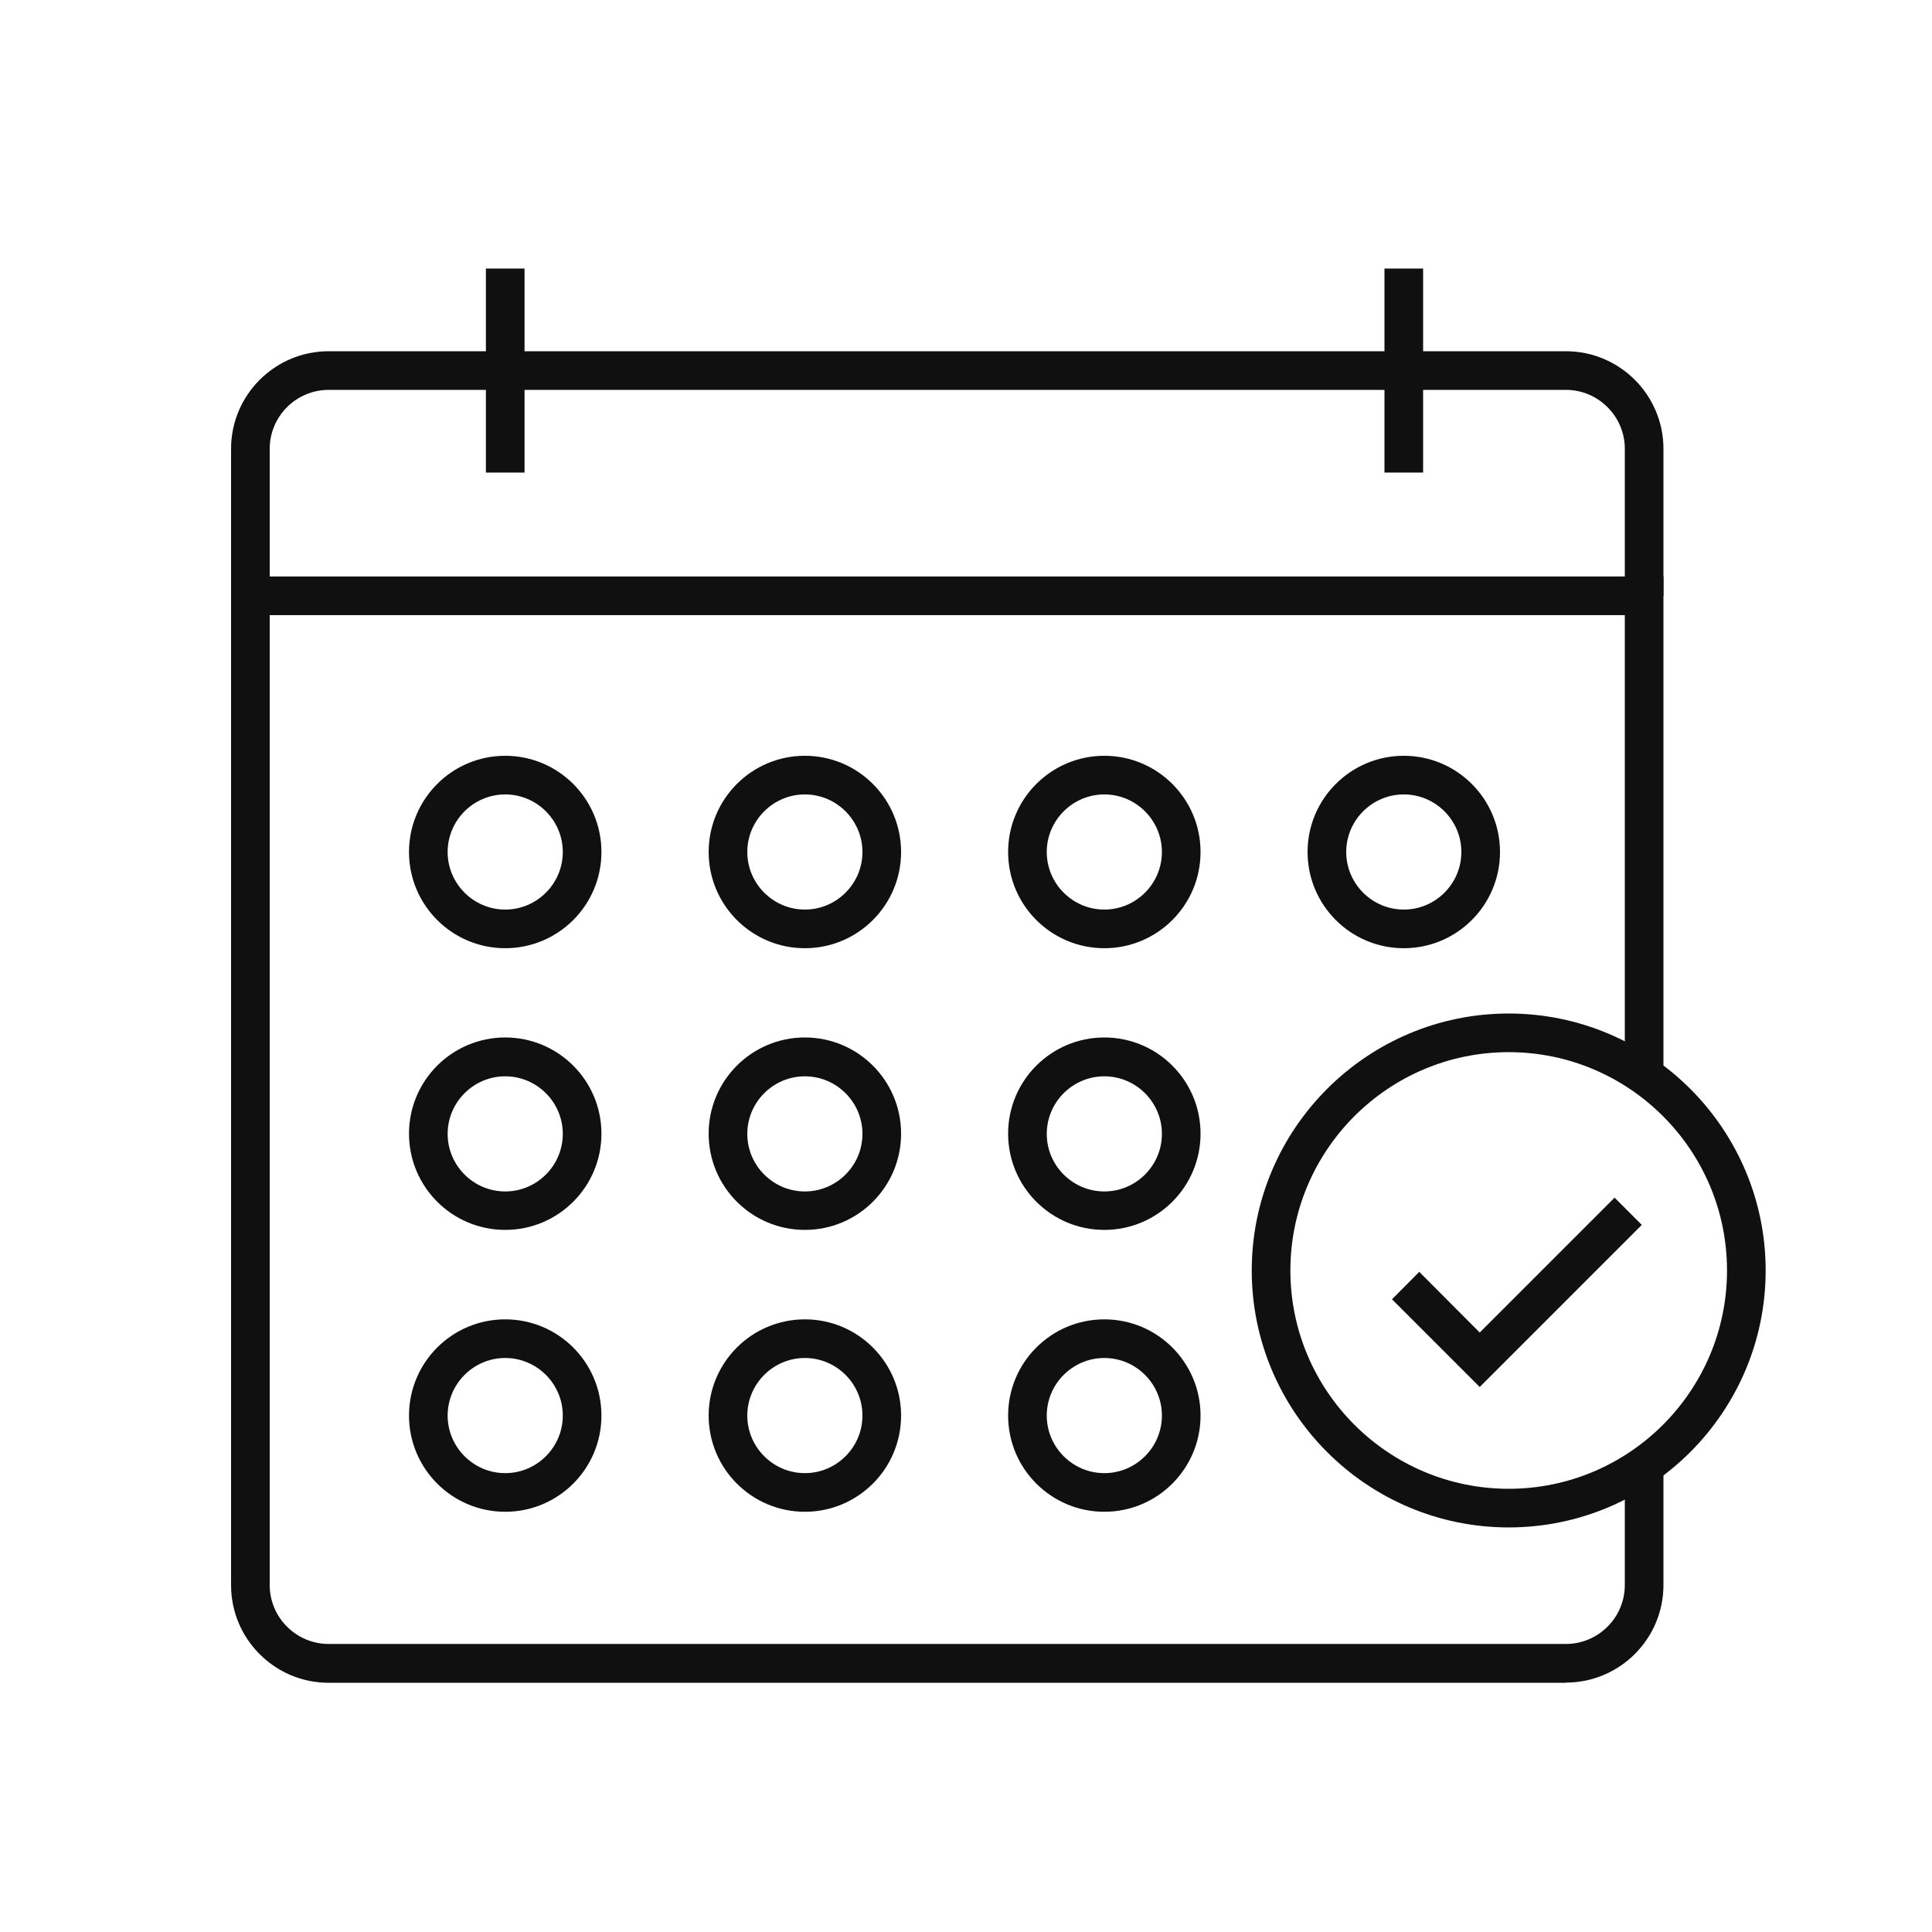 <svg width="120" height="120" viewBox="0 0 120 120" fill="none" xmlns="http://www.w3.org/2000/svg">
<path d="M103.32 37.008H100.92V27.876C100.92 25.86 99.276 24.216 97.26 24.216H20.412C18.396 24.216 16.752 25.86 16.752 27.876V37.008H14.352V27.876C14.352 24.528 17.076 21.816 20.412 21.816H97.26C100.608 21.816 103.32 24.54 103.32 27.876V37.008Z" fill="#101010"/>
<path d="M32.58 16.68H30.18V29.352H32.58V16.68Z" fill="#101010"/>
<path d="M88.392 16.68H85.992V29.352H88.392V16.68Z" fill="#101010"/>
<path d="M93.708 94.871C84.912 94.871 77.748 87.707 77.748 78.911C77.748 70.115 84.912 62.951 93.708 62.951C102.504 62.951 109.668 70.115 109.668 78.911C109.668 87.707 102.504 94.871 93.708 94.871ZM93.708 65.351C86.232 65.351 80.148 71.435 80.148 78.911C80.148 86.387 86.232 92.471 93.708 92.471C101.184 92.471 107.268 86.387 107.268 78.911C107.268 71.435 101.184 65.351 93.708 65.351Z" fill="#101010"/>
<path d="M31.38 58.895C28.08 58.895 25.404 56.219 25.404 52.919C25.404 49.619 28.08 46.943 31.38 46.943C34.68 46.943 37.356 49.619 37.356 52.919C37.356 56.219 34.68 58.895 31.38 58.895ZM31.38 49.343C29.412 49.343 27.804 50.951 27.804 52.919C27.804 54.887 29.412 56.495 31.38 56.495C33.348 56.495 34.956 54.887 34.956 52.919C34.956 50.951 33.348 49.343 31.38 49.343Z" fill="#101010"/>
<path d="M49.992 58.895C46.692 58.895 44.016 56.219 44.016 52.919C44.016 49.619 46.692 46.943 49.992 46.943C53.292 46.943 55.968 49.619 55.968 52.919C55.968 56.219 53.292 58.895 49.992 58.895ZM49.992 49.343C48.024 49.343 46.416 50.951 46.416 52.919C46.416 54.887 48.024 56.495 49.992 56.495C51.96 56.495 53.568 54.887 53.568 52.919C53.568 50.951 51.96 49.343 49.992 49.343Z" fill="#101010"/>
<path d="M68.592 58.895C65.292 58.895 62.616 56.219 62.616 52.919C62.616 49.619 65.292 46.943 68.592 46.943C71.892 46.943 74.568 49.619 74.568 52.919C74.568 56.219 71.892 58.895 68.592 58.895ZM68.592 49.343C66.624 49.343 65.016 50.951 65.016 52.919C65.016 54.887 66.624 56.495 68.592 56.495C70.56 56.495 72.168 54.887 72.168 52.919C72.168 50.951 70.56 49.343 68.592 49.343Z" fill="#101010"/>
<path d="M87.192 58.895C83.892 58.895 81.216 56.219 81.216 52.919C81.216 49.619 83.892 46.943 87.192 46.943C90.492 46.943 93.168 49.619 93.168 52.919C93.168 56.219 90.492 58.895 87.192 58.895ZM87.192 49.343C85.224 49.343 83.616 50.951 83.616 52.919C83.616 54.887 85.224 56.495 87.192 56.495C89.16 56.495 90.768 54.887 90.768 52.919C90.768 50.951 89.16 49.343 87.192 49.343Z" fill="#101010"/>
<path d="M31.38 76.391C28.08 76.391 25.404 73.716 25.404 70.415C25.404 67.115 28.08 64.439 31.38 64.439C34.68 64.439 37.356 67.115 37.356 70.415C37.356 73.716 34.68 76.391 31.38 76.391ZM31.38 66.852C29.412 66.852 27.804 68.459 27.804 70.427C27.804 72.395 29.412 74.003 31.38 74.003C33.348 74.003 34.956 72.395 34.956 70.427C34.956 68.459 33.348 66.852 31.38 66.852Z" fill="#101010"/>
<path d="M49.992 76.391C46.692 76.391 44.016 73.716 44.016 70.415C44.016 67.115 46.692 64.439 49.992 64.439C53.292 64.439 55.968 67.115 55.968 70.415C55.968 73.716 53.292 76.391 49.992 76.391ZM49.992 66.852C48.024 66.852 46.416 68.459 46.416 70.427C46.416 72.395 48.024 74.003 49.992 74.003C51.96 74.003 53.568 72.395 53.568 70.427C53.568 68.459 51.96 66.852 49.992 66.852Z" fill="#101010"/>
<path d="M68.592 76.391C65.292 76.391 62.616 73.716 62.616 70.415C62.616 67.115 65.292 64.439 68.592 64.439C71.892 64.439 74.568 67.115 74.568 70.415C74.568 73.716 71.892 76.391 68.592 76.391ZM68.592 66.852C66.624 66.852 65.016 68.459 65.016 70.427C65.016 72.395 66.624 74.003 68.592 74.003C70.56 74.003 72.168 72.395 72.168 70.427C72.168 68.459 70.56 66.852 68.592 66.852Z" fill="#101010"/>
<path d="M31.38 93.899C28.08 93.899 25.404 91.223 25.404 87.923C25.404 84.623 28.08 81.947 31.38 81.947C34.68 81.947 37.356 84.623 37.356 87.923C37.356 91.223 34.68 93.899 31.38 93.899ZM31.38 84.347C29.412 84.347 27.804 85.955 27.804 87.923C27.804 89.891 29.412 91.499 31.38 91.499C33.348 91.499 34.956 89.891 34.956 87.923C34.956 85.955 33.348 84.347 31.38 84.347Z" fill="#101010"/>
<path d="M49.992 93.899C46.692 93.899 44.016 91.223 44.016 87.923C44.016 84.623 46.692 81.947 49.992 81.947C53.292 81.947 55.968 84.623 55.968 87.923C55.968 91.223 53.292 93.899 49.992 93.899ZM49.992 84.347C48.024 84.347 46.416 85.955 46.416 87.923C46.416 89.891 48.024 91.499 49.992 91.499C51.96 91.499 53.568 89.891 53.568 87.923C53.568 85.955 51.96 84.347 49.992 84.347Z" fill="#101010"/>
<path d="M68.592 93.899C65.292 93.899 62.616 91.223 62.616 87.923C62.616 84.623 65.292 81.947 68.592 81.947C71.892 81.947 74.568 84.623 74.568 87.923C74.568 91.223 71.892 93.899 68.592 93.899ZM68.592 84.347C66.624 84.347 65.016 85.955 65.016 87.923C65.016 89.891 66.624 91.499 68.592 91.499C70.56 91.499 72.168 89.891 72.168 87.923C72.168 85.955 70.56 84.347 68.592 84.347Z" fill="#101010"/>
<path d="M91.908 86.149L86.46 80.701L88.152 78.997L91.908 82.765L100.284 74.389L101.976 76.081L91.908 86.149Z" fill="#101010"/>
<path d="M97.26 104.521H20.412C17.064 104.521 14.352 101.797 14.352 98.461V35.809H103.32V66.781H100.92V38.209H16.752V98.449C16.752 100.465 18.396 102.109 20.412 102.109H97.26C99.276 102.109 100.92 100.465 100.92 98.449V91.033H103.32V98.449C103.32 101.797 100.596 104.509 97.26 104.509V104.521Z" fill="#101010"/>
</svg>
